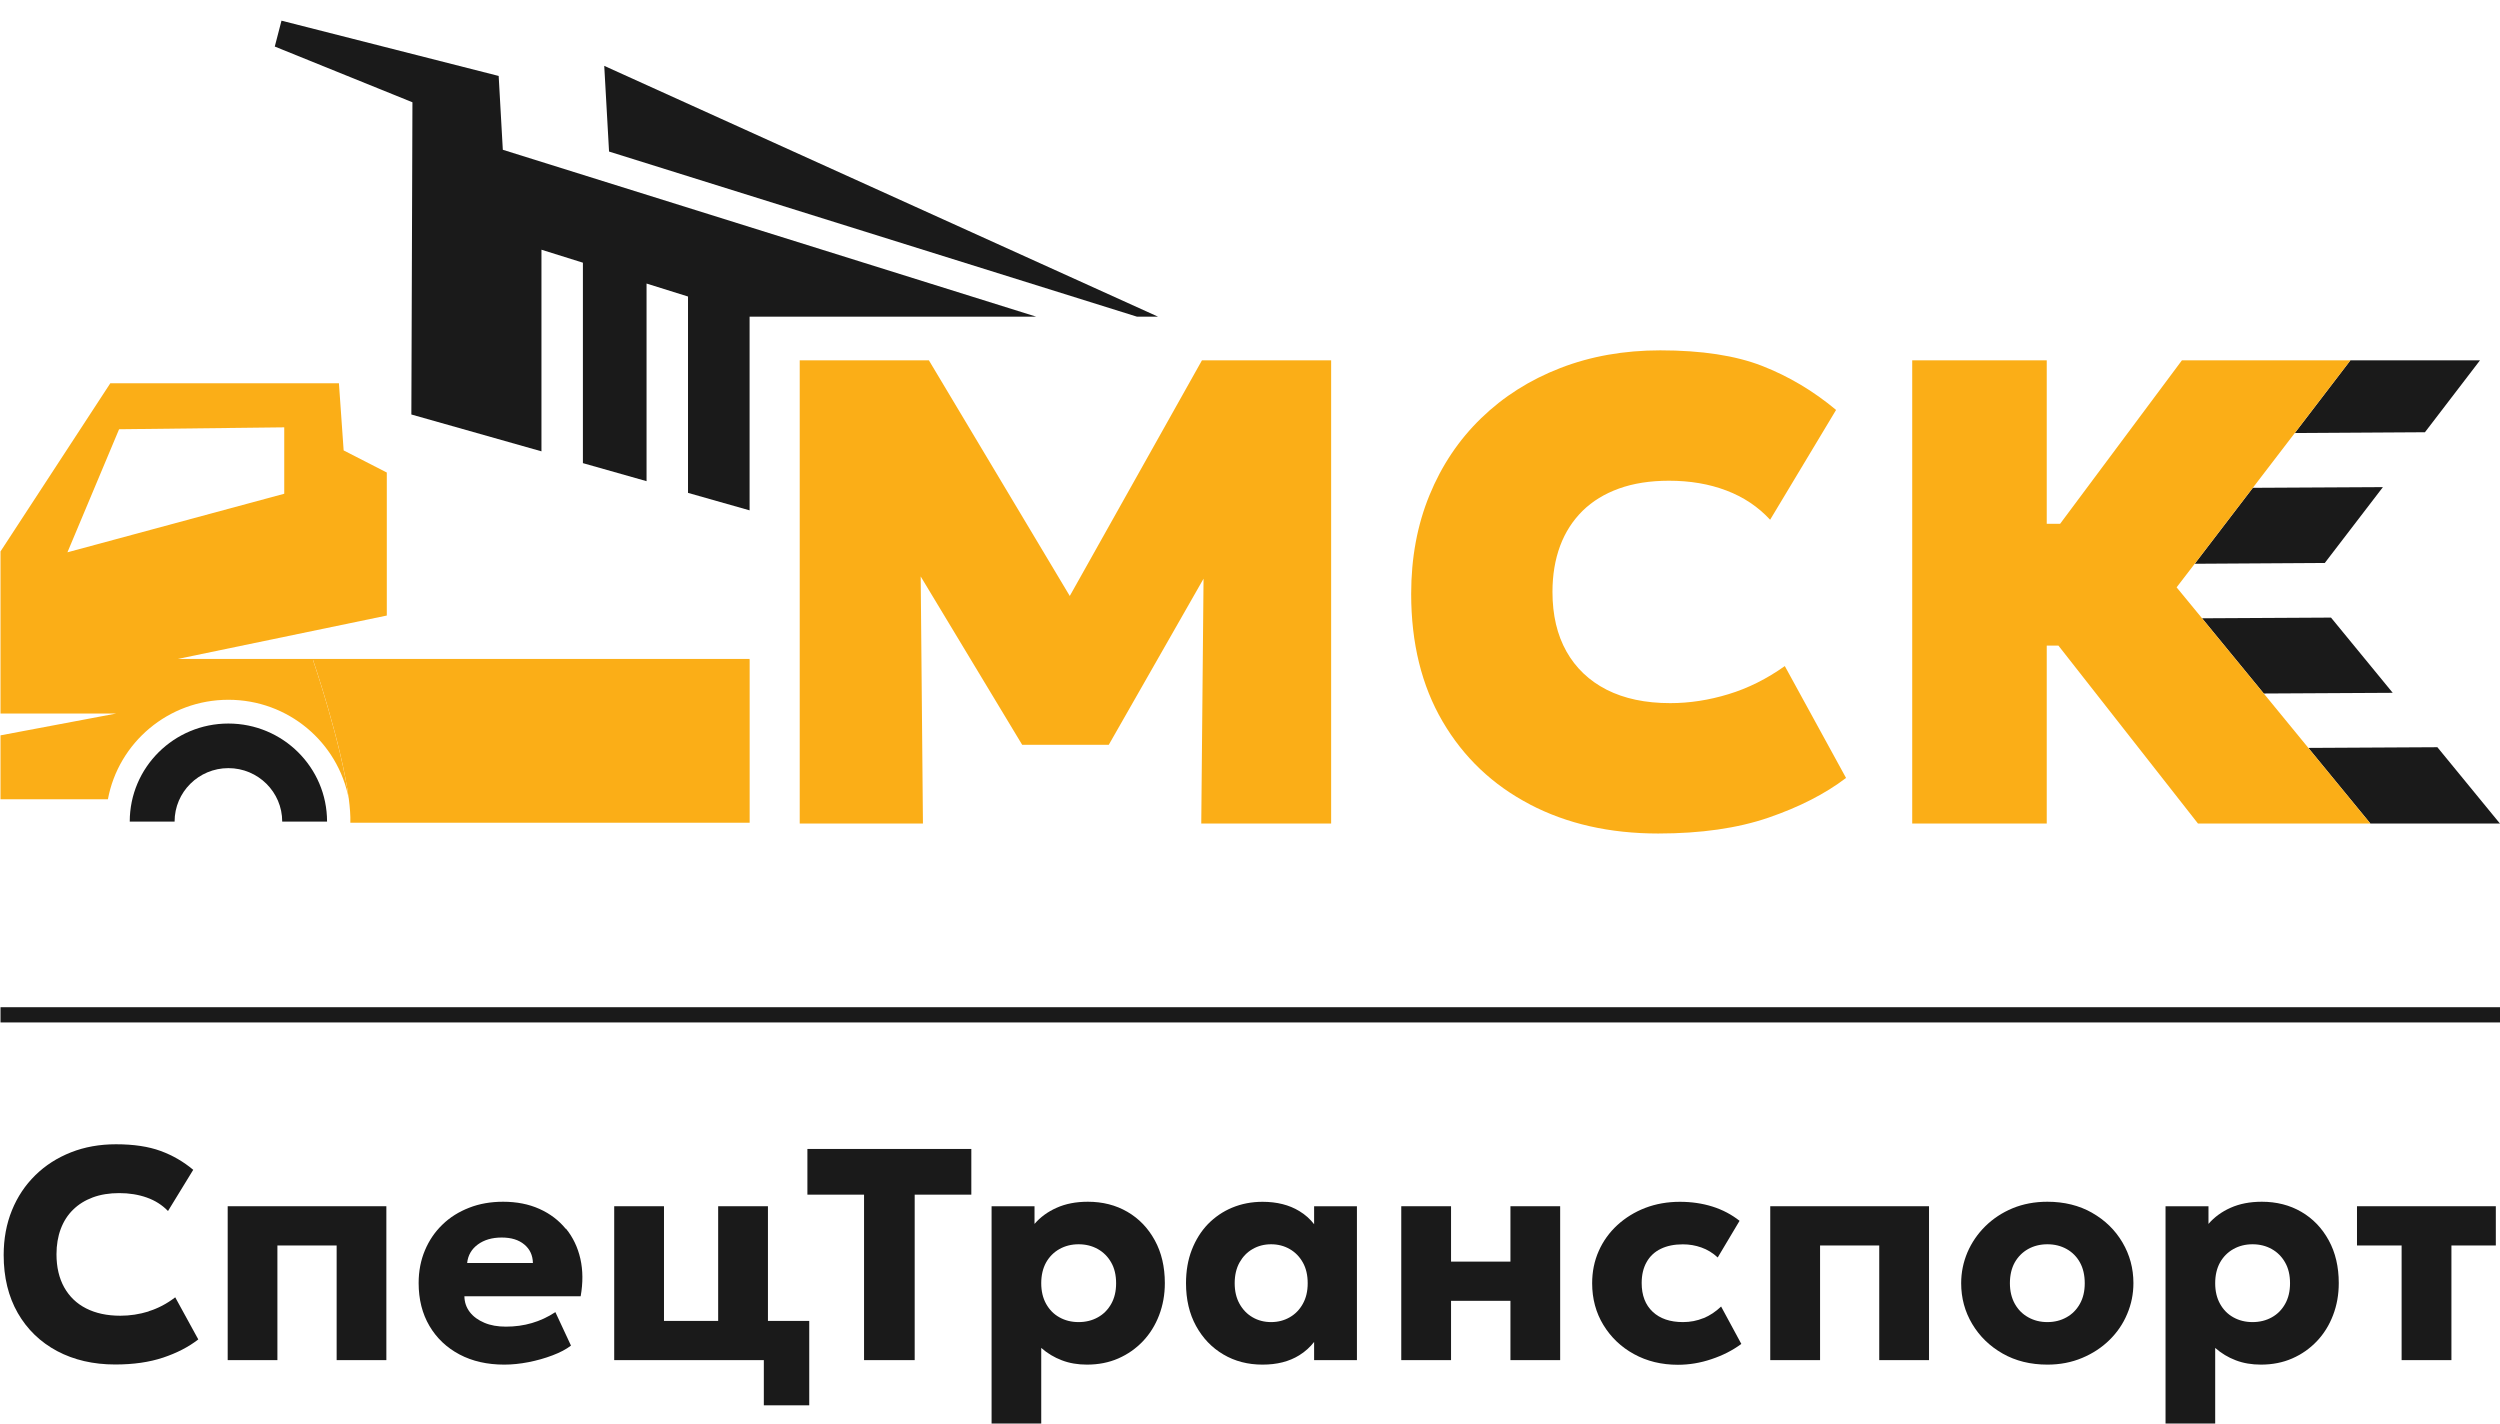 <?xml version="1.0" encoding="UTF-8"?> <svg xmlns="http://www.w3.org/2000/svg" width="79" height="45" viewBox="0 0 79 45" fill="none"> <g clip-path="url(#clip0_414_5517)"> <path d="M69.353 17.815L73.463 17.79L75.3 15.393L71.189 15.415L69.353 17.815Z" fill="#1A1A1A"></path> <path d="M76.628 13.659L78.368 11.386H74.273L72.515 13.684L76.628 13.659Z" fill="#1A1A1A"></path> <path d="M71.535 21.915L75.61 21.893L73.66 19.516L69.585 19.538L71.535 21.915Z" fill="#1A1A1A"></path> <path d="M78.969 25.989L77.021 23.612L72.943 23.634L74.894 26.011L74.905 26.024H79L78.969 25.989Z" fill="#1A1A1A"></path> <path d="M7.217 22.864C5.497 22.864 4.1 24.25 4.1 25.962H5.517C5.517 25.029 6.278 24.273 7.217 24.273C8.157 24.273 8.918 25.029 8.918 25.962H10.335C10.335 24.253 8.94 22.864 7.217 22.864Z" fill="#1A1A1A"></path> <path d="M32.745 10.007L15.889 4.733L15.758 2.4L8.895 0.653L8.683 1.471L13.033 3.232L12.999 13.098L17.11 14.262V7.891L18.42 8.301V14.635L20.431 15.205V8.96L21.741 9.37V15.575L23.687 16.127V10.007H32.745Z" fill="#1A1A1A"></path> <path d="M19.094 2.081L19.246 4.789L35.929 10.007H36.594L19.094 2.081Z" fill="#1A1A1A"></path> <path d="M23.687 20.857V20.822H5.622L12.223 19.451V14.932L10.859 14.233L10.71 12.111H3.486L0.016 17.425V22.547H3.676L0.016 23.237V25.257H3.41C3.742 23.468 5.32 22.113 7.217 22.113C9.114 22.113 10.678 23.459 11.02 25.237C10.797 23.514 9.891 20.857 9.891 20.857H23.684H23.687ZM2.131 17.453L3.763 13.564L8.982 13.504V15.602L2.131 17.453Z" fill="#FBAE17"></path> <path d="M23.687 20.857H9.893C9.893 20.857 10.799 23.514 11.022 25.237C11.058 25.521 11.078 25.78 11.071 25.998H23.689V20.857H23.687Z" fill="#FBAE17"></path> <path d="M25.271 26.024H29.165L29.094 18.216L32.301 23.536H35.037L38.032 18.287L37.96 26.024H42.064V11.386H37.982L33.805 18.833L29.353 11.386H25.271V26.024Z" fill="#FBAE17"></path> <path d="M48.342 25.419C49.516 26.033 50.868 26.339 52.399 26.339C53.745 26.339 54.907 26.173 55.883 25.838C56.858 25.503 57.675 25.086 58.335 24.583L56.4 21.048C55.831 21.452 55.238 21.749 54.617 21.937C53.997 22.126 53.385 22.219 52.781 22.219C51.995 22.219 51.326 22.077 50.772 21.796C50.219 21.514 49.795 21.11 49.5 20.587C49.206 20.064 49.058 19.436 49.058 18.704C49.058 18.168 49.139 17.684 49.299 17.252C49.46 16.819 49.699 16.451 50.009 16.143C50.321 15.837 50.705 15.602 51.16 15.438C51.616 15.274 52.142 15.191 52.738 15.191C53.406 15.191 54.01 15.293 54.553 15.5C55.097 15.706 55.557 16.014 55.936 16.424L58.02 12.954C57.304 12.355 56.525 11.892 55.684 11.563C54.843 11.235 53.769 11.071 52.464 11.071C51.321 11.071 50.268 11.257 49.306 11.63C48.344 12.003 47.512 12.53 46.807 13.213C46.101 13.896 45.557 14.708 45.171 15.65C44.785 16.591 44.593 17.631 44.593 18.766C44.593 20.321 44.923 21.665 45.586 22.798C46.249 23.931 47.168 24.805 48.342 25.417V25.419Z" fill="#FBAE17"></path> <path d="M64.677 26.024V20.401H65.046L69.456 26.024H73.548H74.905L74.894 26.011L72.944 23.634L71.535 21.915L69.585 19.538L68.781 18.56L69.353 17.815L71.189 15.415L72.515 13.684L74.274 11.386H73.044H71.651H68.949L65.099 16.553H64.677V11.386H60.426V26.024H64.677Z" fill="#FBAE17"></path> <path d="M4.698 41.441C4.403 41.532 4.104 41.577 3.803 41.577C3.383 41.577 3.024 41.499 2.723 41.346C2.421 41.193 2.192 40.971 2.029 40.681C1.868 40.392 1.785 40.044 1.785 39.636C1.785 39.341 1.83 39.075 1.919 38.836C2.009 38.596 2.138 38.394 2.31 38.226C2.482 38.057 2.689 37.929 2.932 37.838C3.178 37.747 3.457 37.702 3.769 37.702C4.082 37.702 4.374 37.749 4.637 37.842C4.901 37.935 5.124 38.077 5.309 38.268L6.106 36.966C5.798 36.709 5.456 36.509 5.075 36.37C4.693 36.23 4.225 36.159 3.664 36.159C3.149 36.159 2.676 36.243 2.243 36.414C1.81 36.585 1.435 36.824 1.116 37.137C0.797 37.45 0.551 37.818 0.377 38.246C0.203 38.674 0.116 39.144 0.116 39.658C0.116 40.364 0.266 40.976 0.562 41.492C0.859 42.009 1.274 42.41 1.805 42.694C2.337 42.976 2.948 43.118 3.642 43.118C4.218 43.118 4.722 43.045 5.153 42.901C5.586 42.756 5.956 42.566 6.266 42.326L5.537 40.995C5.271 41.2 4.99 41.346 4.695 41.437L4.698 41.441Z" fill="#1A1A1A"></path> <path d="M7.195 42.98H8.766V39.357H10.638V42.98H12.209V38.117H7.195V42.98Z" fill="#1A1A1A"></path> <path d="M17.878 38.831C17.659 38.563 17.382 38.352 17.045 38.201C16.708 38.05 16.327 37.975 15.898 37.975C15.508 37.975 15.151 38.037 14.827 38.164C14.503 38.29 14.22 38.465 13.983 38.696C13.745 38.924 13.559 39.197 13.428 39.51C13.296 39.822 13.229 40.168 13.229 40.543C13.229 41.062 13.343 41.512 13.571 41.9C13.798 42.286 14.115 42.586 14.521 42.801C14.927 43.016 15.398 43.122 15.936 43.122C16.179 43.122 16.434 43.096 16.702 43.044C16.969 42.991 17.221 42.92 17.46 42.829C17.699 42.739 17.893 42.636 18.043 42.521L17.55 41.463C17.313 41.619 17.065 41.734 16.806 41.809C16.548 41.885 16.273 41.922 15.987 41.922C15.729 41.922 15.501 41.883 15.307 41.8C15.113 41.718 14.959 41.608 14.847 41.463C14.736 41.319 14.678 41.153 14.675 40.962H18.349C18.424 40.536 18.422 40.142 18.34 39.778C18.257 39.414 18.105 39.097 17.887 38.829L17.878 38.831ZM14.762 39.911C14.787 39.667 14.901 39.472 15.099 39.326C15.3 39.179 15.55 39.106 15.854 39.106C16.157 39.106 16.391 39.179 16.568 39.326C16.744 39.472 16.835 39.667 16.84 39.911H14.758H14.762Z" fill="#1A1A1A"></path> <path d="M24.267 38.117H22.694V41.741H20.982V38.117H19.409V42.98H23.595H24.137V44.408H25.572V41.741H24.267V38.117Z" fill="#1A1A1A"></path> <path d="M25.514 37.751H27.304V42.98H28.904V37.751H30.694V36.307H25.514V37.751Z" fill="#1A1A1A"></path> <path d="M35.626 38.294C35.26 38.081 34.843 37.975 34.376 37.975C34.001 37.975 33.673 38.039 33.39 38.166C33.106 38.292 32.874 38.463 32.691 38.676V38.119H31.334V44.983H32.903V42.594C33.095 42.763 33.312 42.894 33.553 42.985C33.794 43.078 34.059 43.122 34.347 43.122C34.709 43.122 35.039 43.058 35.338 42.927C35.637 42.796 35.896 42.614 36.117 42.382C36.338 42.149 36.507 41.876 36.628 41.561C36.748 41.246 36.809 40.911 36.809 40.547C36.809 40.033 36.704 39.581 36.492 39.195C36.28 38.807 35.992 38.507 35.626 38.294ZM35.115 41.202C35.012 41.386 34.872 41.528 34.693 41.627C34.515 41.727 34.312 41.778 34.084 41.778C33.856 41.778 33.655 41.727 33.477 41.627C33.298 41.528 33.16 41.386 33.057 41.202C32.955 41.018 32.903 40.8 32.903 40.55C32.903 40.299 32.955 40.077 33.057 39.893C33.16 39.712 33.3 39.57 33.479 39.47C33.658 39.37 33.858 39.319 34.084 39.319C34.309 39.319 34.512 39.37 34.691 39.47C34.869 39.57 35.01 39.712 35.113 39.893C35.218 40.075 35.269 40.295 35.269 40.55C35.269 40.805 35.218 41.018 35.115 41.202Z" fill="#1A1A1A"></path> <path d="M41.529 38.689C41.404 38.527 41.25 38.385 41.058 38.27C40.739 38.075 40.35 37.977 39.897 37.977C39.551 37.977 39.232 38.039 38.938 38.161C38.643 38.283 38.389 38.459 38.17 38.682C37.953 38.909 37.784 39.179 37.661 39.494C37.538 39.811 37.478 40.162 37.478 40.55C37.478 41.064 37.583 41.514 37.795 41.9C38.007 42.286 38.293 42.586 38.659 42.801C39.022 43.016 39.435 43.122 39.895 43.122C40.355 43.122 40.736 43.025 41.056 42.827C41.245 42.71 41.399 42.568 41.526 42.406V42.98H42.879V38.119H41.526V38.689H41.529ZM41.169 41.202C41.067 41.386 40.928 41.528 40.754 41.627C40.58 41.727 40.384 41.778 40.167 41.778C39.951 41.778 39.754 41.727 39.583 41.627C39.411 41.528 39.272 41.386 39.17 41.202C39.067 41.018 39.016 40.8 39.016 40.55C39.016 40.299 39.067 40.077 39.17 39.893C39.272 39.712 39.408 39.569 39.583 39.47C39.754 39.37 39.951 39.319 40.167 39.319C40.384 39.319 40.58 39.37 40.754 39.47C40.928 39.569 41.067 39.712 41.169 39.893C41.272 40.075 41.323 40.295 41.323 40.55C41.323 40.805 41.272 41.018 41.169 41.202Z" fill="#1A1A1A"></path> <path d="M47.73 39.867H45.853V38.117H44.28V42.98H45.853V41.106H47.73V42.98H49.301V38.117H47.73V39.867Z" fill="#1A1A1A"></path> <path d="M53.832 41.652C53.629 41.736 53.412 41.778 53.182 41.778C52.776 41.778 52.457 41.67 52.225 41.452C51.993 41.235 51.877 40.931 51.877 40.545C51.877 40.288 51.928 40.066 52.033 39.882C52.136 39.698 52.285 39.558 52.481 39.463C52.676 39.368 52.908 39.321 53.178 39.321C53.383 39.321 53.577 39.354 53.765 39.421C53.952 39.487 54.124 39.592 54.28 39.736L54.97 38.578C54.718 38.379 54.432 38.228 54.115 38.128C53.798 38.028 53.454 37.977 53.084 37.977C52.691 37.977 52.325 38.042 51.99 38.17C51.656 38.299 51.361 38.481 51.107 38.714C50.855 38.946 50.658 39.219 50.52 39.532C50.381 39.844 50.312 40.184 50.312 40.552C50.312 41.042 50.431 41.481 50.667 41.869C50.904 42.257 51.225 42.566 51.633 42.789C52.042 43.014 52.504 43.127 53.022 43.127C53.376 43.127 53.731 43.069 54.084 42.949C54.436 42.832 54.751 42.672 55.026 42.468L54.387 41.286C54.218 41.448 54.032 41.572 53.829 41.656L53.832 41.652Z" fill="#1A1A1A"></path> <path d="M55.94 42.98H57.514V39.357H59.384V42.98H60.957V38.117H55.94V42.98Z" fill="#1A1A1A"></path> <path d="M66.112 38.325C65.704 38.093 65.231 37.975 64.698 37.975C64.298 37.975 63.932 38.044 63.599 38.181C63.267 38.319 62.979 38.51 62.736 38.749C62.493 38.989 62.305 39.264 62.171 39.574C62.04 39.885 61.973 40.208 61.973 40.55C61.973 41.018 62.089 41.446 62.321 41.836C62.553 42.226 62.874 42.539 63.283 42.772C63.691 43.005 64.164 43.122 64.698 43.122C65.097 43.122 65.463 43.051 65.795 42.911C66.128 42.772 66.416 42.583 66.659 42.344C66.902 42.106 67.09 41.831 67.219 41.521C67.351 41.211 67.416 40.887 67.416 40.547C67.416 40.08 67.3 39.652 67.07 39.261C66.84 38.871 66.521 38.558 66.11 38.325H66.112ZM65.724 41.202C65.621 41.386 65.481 41.528 65.302 41.627C65.124 41.727 64.923 41.778 64.698 41.778C64.472 41.778 64.271 41.727 64.093 41.627C63.914 41.528 63.771 41.386 63.669 41.202C63.566 41.018 63.513 40.8 63.513 40.55C63.513 40.299 63.564 40.077 63.666 39.893C63.769 39.712 63.91 39.57 64.088 39.47C64.267 39.37 64.47 39.319 64.698 39.319C64.925 39.319 65.128 39.37 65.307 39.47C65.485 39.57 65.626 39.712 65.726 39.893C65.827 40.075 65.878 40.295 65.878 40.55C65.878 40.805 65.827 41.018 65.724 41.202Z" fill="#1A1A1A"></path> <path d="M72.722 38.294C72.356 38.081 71.939 37.975 71.473 37.975C71.098 37.975 70.77 38.039 70.486 38.166C70.203 38.292 69.971 38.463 69.788 38.676V38.119H68.431V44.983H70V42.594C70.192 42.763 70.408 42.894 70.649 42.985C70.89 43.078 71.156 43.122 71.444 43.122C71.805 43.122 72.135 43.058 72.434 42.927C72.734 42.796 72.992 42.614 73.213 42.382C73.434 42.149 73.604 41.876 73.724 41.561C73.845 41.246 73.905 40.911 73.905 40.547C73.905 40.033 73.8 39.581 73.588 39.195C73.376 38.807 73.088 38.507 72.722 38.294ZM72.211 41.202C72.109 41.386 71.968 41.528 71.79 41.627C71.611 41.727 71.408 41.778 71.18 41.778C70.953 41.778 70.752 41.727 70.573 41.627C70.395 41.528 70.256 41.386 70.154 41.202C70.051 41.018 70 40.8 70 40.55C70 40.299 70.051 40.077 70.154 39.893C70.256 39.712 70.397 39.57 70.576 39.47C70.754 39.37 70.955 39.319 71.18 39.319C71.406 39.319 71.609 39.37 71.787 39.47C71.966 39.57 72.106 39.712 72.209 39.893C72.314 40.075 72.365 40.295 72.365 40.55C72.365 40.805 72.314 41.018 72.211 41.202Z" fill="#1A1A1A"></path> <path d="M77.465 39.357H78.868V38.117H74.481V39.357H75.891V42.98H77.465V39.357Z" fill="#1A1A1A"></path> <path d="M79 31.828H0.016V32.309H79V31.828Z" fill="#1A1A1A"></path> </g> <defs> <clipPath id="clip0_414_5517"> <rect width="79" height="44.352" fill="white" transform="translate(0 0.653)"></rect> </clipPath> </defs> </svg> 